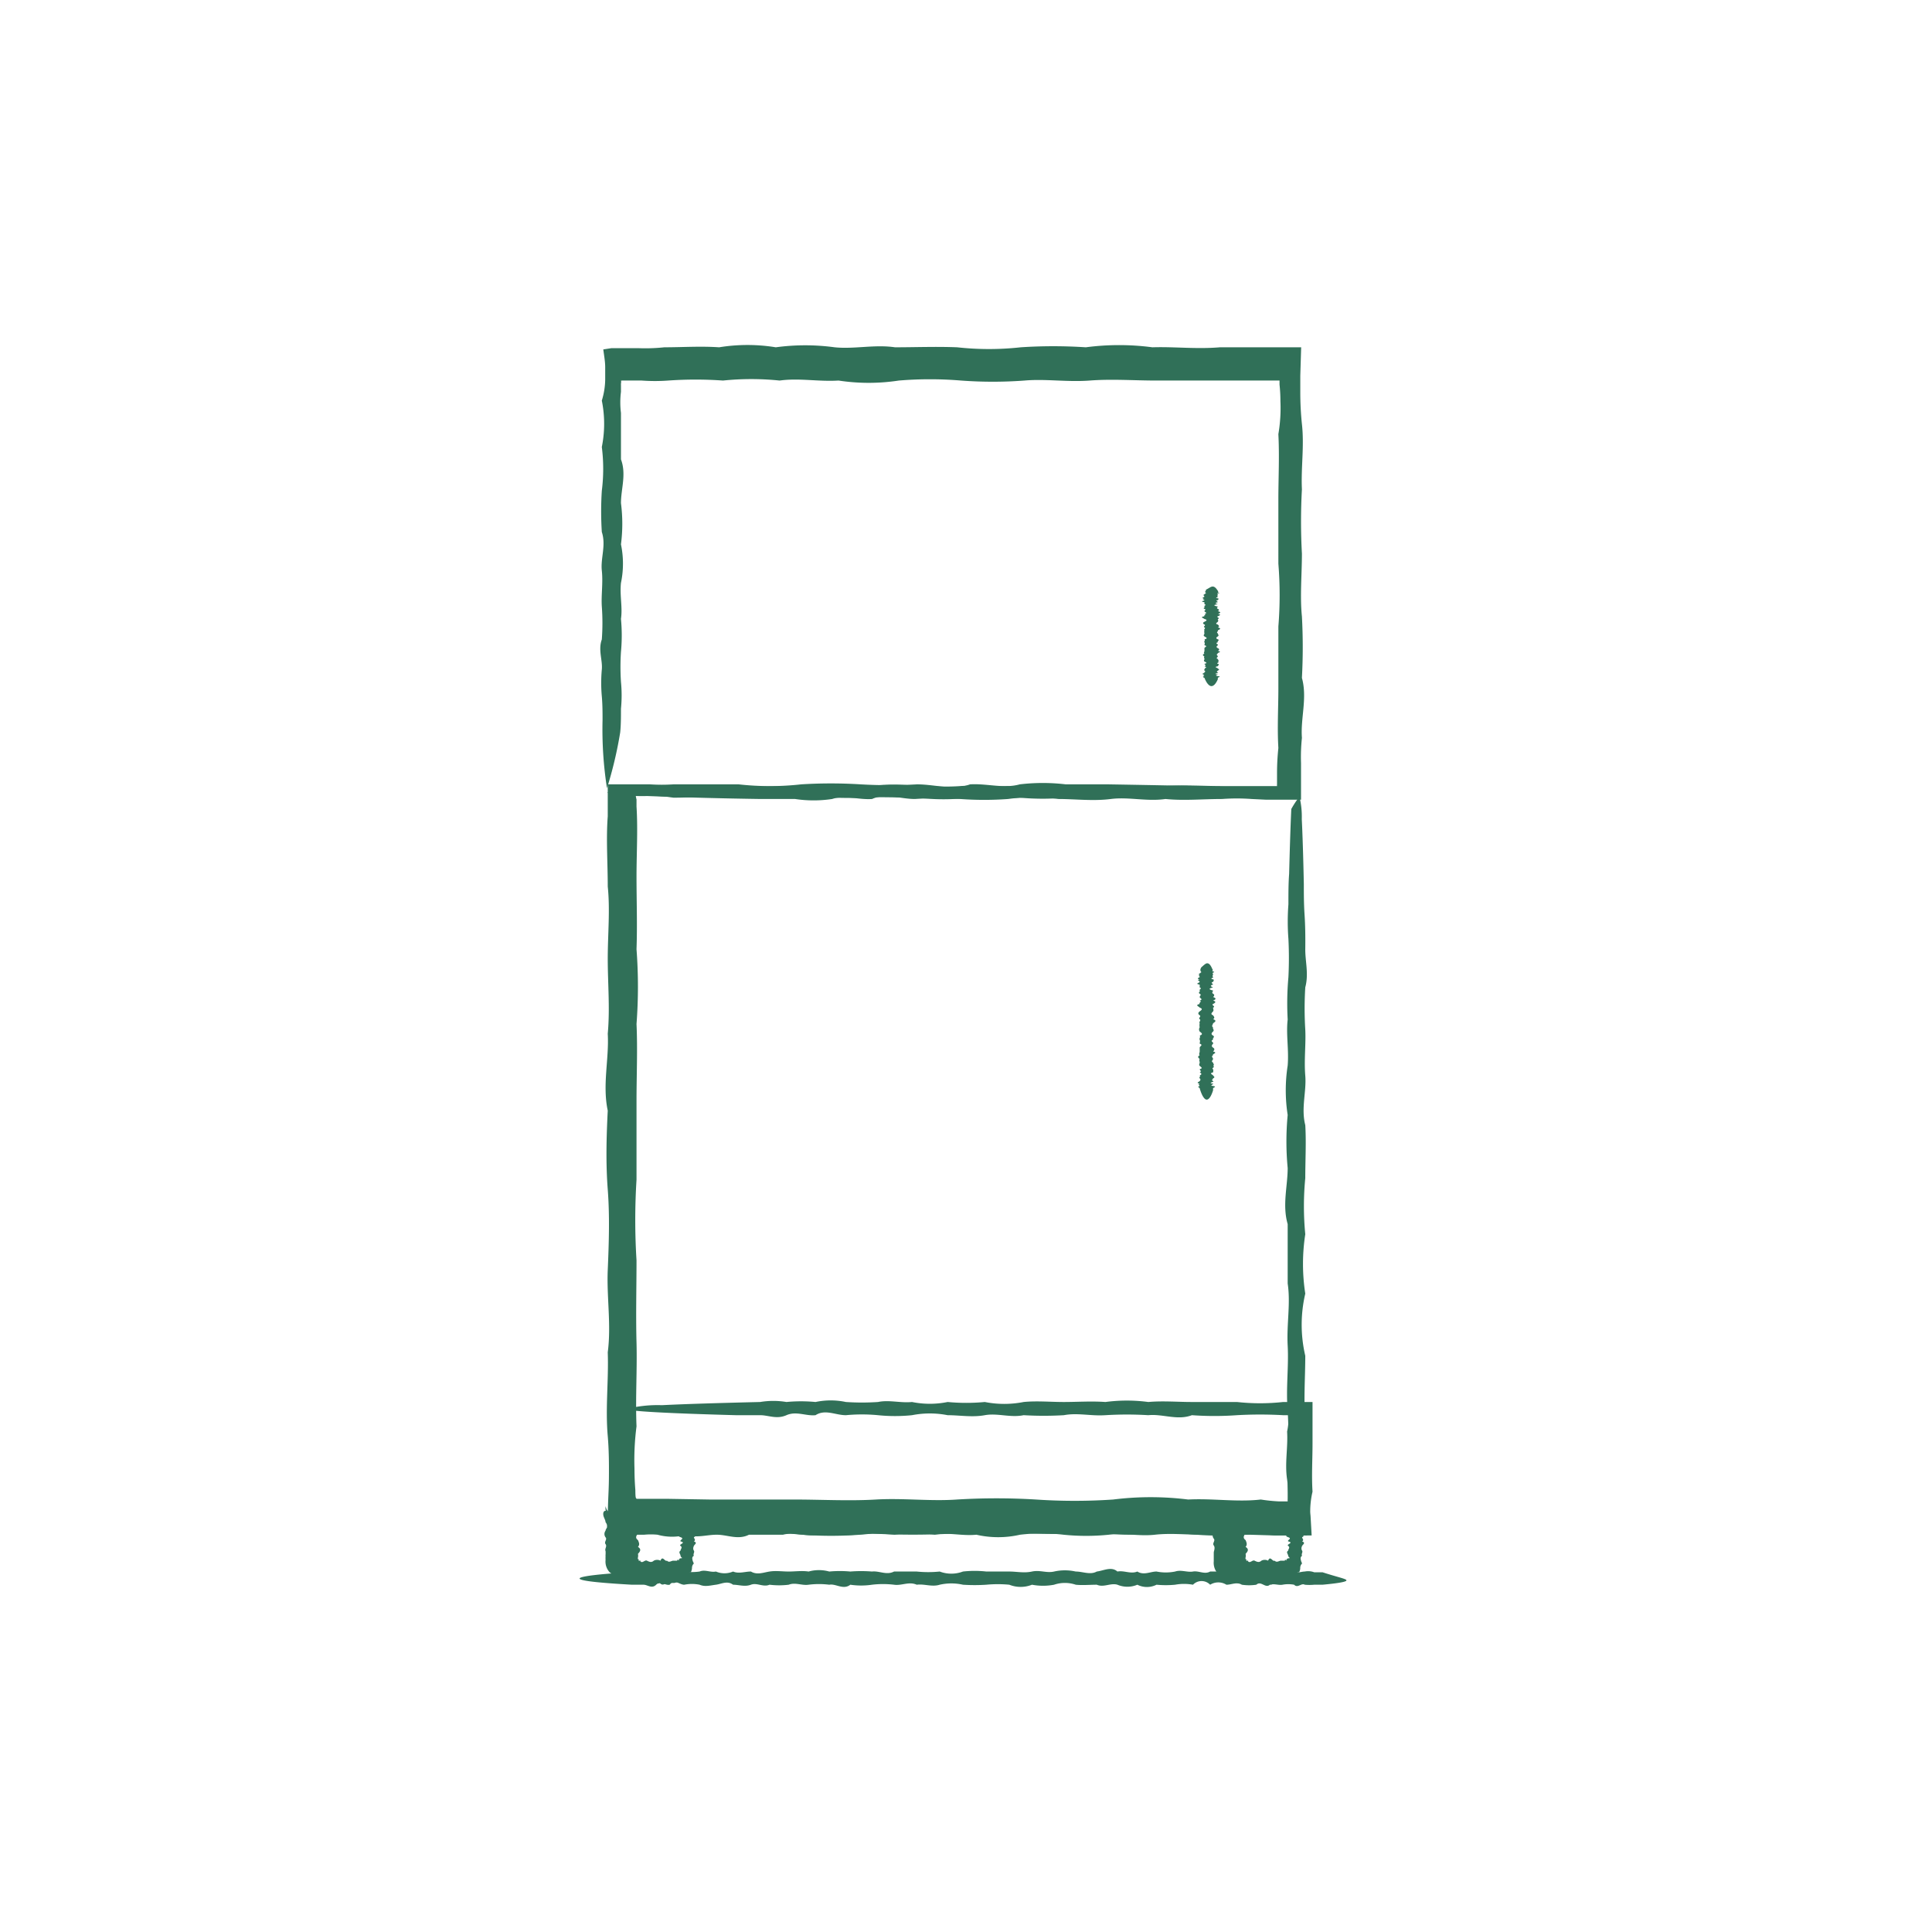 <?xml version="1.0" encoding="UTF-8"?> <svg xmlns="http://www.w3.org/2000/svg" width="100" height="100" fill="none"><path d="M32.403 72.275c.178.848.254 1.714.226 2.58 0 .277 0 .577.037.9.02.34.02.68 0 1.02-.105.36.196.75.038 1.14-.01.107-.01.215 0 .322v.248h.707c.231.017.464.004.692-.038.474-.202.963.225 1.504 0a12.019 12.019 0 011.565 0c.55.09 1.112.09 1.662 0a3.341 3.341 0 001.76 0 2.382 2.382 0 001.843 0c.64.052 1.285.052 1.926 0 .662 0 1.331-.067 2.008 0a4.527 4.527 0 012.084 0 5.462 5.462 0 012.15 0c.753.105 1.505-.165 2.257 0 .752 0 1.505-.045 2.257 0a7.414 7.414 0 002.34 0 13.335 13.335 0 012.383 0 6.655 6.655 0 012.438 0c.82 0 1.654.105 2.482 0h1.888s0-.037.037-.082v-.54a8.752 8.752 0 00-.067-1.253c-.128-.832.052-1.657 0-2.475.053-.246.078-.497.075-.75v-.037a.113.113 0 000-.06h-.279a21.208 21.208 0 00-2.391 0c-.777.056-1.556.056-2.332 0-.752.285-1.505-.075-2.257 0a18.252 18.252 0 00-2.219 0c-.752.052-1.444-.135-2.15 0a17.67 17.67 0 01-2.084 0c-.685.142-1.354-.12-2.009 0-.654.12-1.293 0-1.925 0a4.765 4.765 0 00-1.843 0 8.6 8.6 0 01-1.76 0 8.825 8.825 0 00-1.663 0c-.541 0-1.068-.323-1.572 0-.503.052-.992-.225-1.504 0-.511.225-.925 0-1.361 0H38.09c-3.596-.097-5.657-.21-5.657-.323a6.486 6.486 0 011.82-.195c1.181-.06 2.911-.112 5.093-.165.45-.075.91-.075 1.361 0a7.942 7.942 0 011.505 0 3.816 3.816 0 011.571 0 12.36 12.36 0 001.663 0c.572-.12 1.158.06 1.76 0a4.63 4.63 0 001.843 0c.64.06 1.285.06 1.925 0a5.173 5.173 0 002.009 0c.684-.067 1.376 0 2.083 0 .707 0 1.422-.052 2.151 0a8.453 8.453 0 012.22 0c.752-.067 1.504 0 2.256 0h2.332c.794.087 1.596.087 2.391 0h1.52v2.168c0 .817-.053 1.642 0 2.475a4.43 4.43 0 00-.113 1.252v.315-.502l.068 1.2H65.95l-1.256-.038h-2.482c-.82 0-1.632-.09-2.437 0-.805.09-1.602-.097-2.385 0-.777.079-1.561.079-2.339 0a9.655 9.655 0 00-2.256 0c-.743.17-1.514.17-2.257 0-.752.075-1.444-.135-2.151 0a7.187 7.187 0 00-2.084 0 9.984 9.984 0 00-2.008 0c-.641.034-1.284.034-1.926 0-.624.12-1.24-.157-1.842 0h-1.76c-.565.285-1.121 0-1.663 0-.541 0-1.06.188-1.564 0a2.807 2.807 0 01-1.505 0 3.54 3.54 0 00-.692 0h-.368a2.589 2.589 0 01-.497-.045c-.193.035-.39.053-.586.053 0-.248.037-.503.06-.75a2.68 2.68 0 000-.578c.05-.378.062-.76.037-1.14a3.81 3.81 0 010-1.02v-.9c.022-.94.161-1.875.414-2.782zm-.986-31.478a19.771 19.771 0 01-.229-3.532c0-.376 0-.788-.038-1.222a7.705 7.705 0 010-1.39c.046-.486-.198-1.01 0-1.554.042-.568.042-1.139 0-1.707-.038-.596.069-1.214 0-1.862-.069-.648.229-1.303 0-1.994a16.626 16.626 0 010-2.135 9.04 9.04 0 000-2.266 6.06 6.06 0 000-2.4c.11-.355.17-.724.175-1.096v-.633c0-.28-.053-.574-.099-.92l.427-.066h1.364a9.37 9.37 0 001.371-.044c.93 0 1.874-.066 2.834 0a9.113 9.113 0 012.934 0 11.294 11.294 0 013.047 0c1.029.103 2.065-.155 3.124 0 1.06 0 2.126-.044 3.215 0 1.094.121 2.198.121 3.292 0a25.675 25.675 0 013.368 0 13.147 13.147 0 013.444 0c1.15-.037 2.285.103 3.497 0h4.205l-.045 1.472v.86c0 .549.028 1.097.084 1.642.129 1.133-.054 2.267 0 3.378a30.305 30.305 0 000 3.326c0 1.09-.107 2.208 0 3.253a29.59 29.59 0 010 3.18c.289 1.044-.077 2.082 0 3.105a9.396 9.396 0 00-.046 1.31v1.891h-1.798l-.762-.037a10.307 10.307 0 00-1.524 0c-.99 0-1.973.096-2.933 0-.96.14-1.905-.117-2.827 0-.922.118-1.836 0-2.72 0a9.61 9.61 0 00-2.598 0c-.825.06-1.652.06-2.476 0a17.91 17.91 0 00-2.347 0c-.762 0-1.524-.316-2.217 0-.709.052-1.402-.22-2.065 0a6.43 6.43 0 01-1.92 0h-1.768a249.373 249.373 0 01-5.89-.154c-.7.02-1.4-.037-2.087-.17a14.24 14.24 0 012.568-.183c1.66-.06 4.099-.118 7.177-.162a8.32 8.32 0 011.92 0 15.984 15.984 0 012.065 0 7.697 7.697 0 012.217 0c.762 0 1.524.059 2.347 0 .822-.06 1.63.051 2.476 0a9.32 9.32 0 002.598 0c.905.062 1.814.062 2.72 0 .937.132 1.89.132 2.827 0 .96-.074 1.943 0 2.933 0h2.842a.572.572 0 010-.103v-.56c0-.437.023-.874.069-1.31-.062-1.022 0-2.06 0-3.105v-3.18c.087-1.082.087-2.17 0-3.252V25.85c0-1.118.06-2.207 0-3.378a8.038 8.038 0 00.106-1.707c0-.284-.015-.571-.046-.86v-.208h-6.384c-1.15 0-2.286-.088-3.444 0s-2.286-.096-3.368 0a22.294 22.294 0 01-3.291 0 19.569 19.569 0 00-3.216 0 10.334 10.334 0 01-3.123 0c-1.029.066-2.042-.14-3.048 0-.975-.1-1.958-.1-2.933 0a20.282 20.282 0 00-2.835 0 9.454 9.454 0 01-1.371 0h-1.021a.087.087 0 01-.053 0 .313.313 0 010 .147v.037a.171.171 0 000 .051v.348a4.403 4.403 0 000 1.096v2.4c.289.772 0 1.53 0 2.266a8.313 8.313 0 010 2.134 4.873 4.873 0 010 1.994c-.07.648.09 1.266 0 1.862a9.05 9.05 0 010 1.708 11.902 11.902 0 000 1.552c.046.463.046.929 0 1.391 0 .434 0 .847-.039 1.222a20.845 20.845 0 01-.685 2.892z" fill="#307058"></path><path d="M67.26 41.235c.091.38.132.771.12 1.163.038.75.076 1.897.106 3.36 0 .487 0 1.012.037 1.574.038.563.046 1.155.038 1.785-.008.63.188 1.29 0 1.987a17.78 17.78 0 000 2.19c.038.75-.068 1.56 0 2.385.068.825-.226 1.68 0 2.557.053.885 0 1.8 0 2.745a15.002 15.002 0 000 2.903 10.045 10.045 0 000 3.074 7.047 7.047 0 000 3.218c0 1.102-.09 2.25 0 3.367s.068 2.317 0 3.502c0 .293.068.578.09.87v1.553h-1.624l-.956-.09c-1.25.142-2.511.142-3.76 0-1.28-.098-2.573.165-3.882 0-1.316 0-2.647.045-3.994 0a22.642 22.642 0 00-4.092 0 38.982 38.982 0 01-4.19 0 19.768 19.768 0 01-4.264 0c-1.437 0-2.889-.105-4.348 0H31.45c0-1.665.06-2.048.067-2.85.007-.803 0-1.5-.06-2.198-.128-1.454.052-2.902 0-4.334.188-1.433-.06-2.85 0-4.26.06-1.41.105-2.797 0-4.17-.106-1.372-.068-2.737 0-4.08-.286-1.342.075-2.67 0-3.982.12-1.305 0-2.595 0-3.87 0-1.274.127-2.527 0-3.75 0-1.237-.09-2.444 0-3.636v-1.65h2.188a9.41 9.41 0 001.211 0h3.378c1.075.12 2.16.12 3.234 0a24.67 24.67 0 013.076 0 25.37 25.37 0 002.919 0c.94 0 1.858.322 2.745 0 .888-.053 1.745.232 2.573 0a10.094 10.094 0 012.384 0h2.197c3.144.052 5.618.105 7.31.157.867-.021 1.733.037 2.588.173a20.483 20.483 0 01-3.181.195c-2.069.06-5.093.112-8.914.165-.793.071-1.591.071-2.384 0-.857.045-1.716.045-2.573 0-.911.109-1.833.109-2.745 0-.948 0-1.918-.053-2.919 0-1 .052-2.023-.06-3.076 0-1.075-.12-2.16-.12-3.234 0-1.099-.12-2.257 0-3.378 0a8.17 8.17 0 00-1.21-.098h-.738c.008.063.02.126.038.188v.367c.075 1.192 0 2.4 0 3.637 0 1.238.045 2.483 0 3.75a25.531 25.531 0 010 3.87c.06 1.312 0 2.64 0 3.982v4.08a33.571 33.571 0 000 4.17c0 1.41-.038 2.827 0 4.26.038 1.432-.06 2.88 0 4.334-.095.728-.13 1.463-.105 2.197 0 .37.015.738.045 1.103 0 .502.045.39.06.45h1.58l2.203.037h4.348c1.437 0 2.858.083 4.265 0 1.406-.082 2.813.098 4.19 0a33.855 33.855 0 014.091 0c1.33.09 2.665.09 3.994 0a15.625 15.625 0 013.882 0c1.278-.067 2.534.143 3.76 0 .317.05.636.083.956.098h.435c-.003-.05-.003-.1 0-.15V76.52a32.017 32.017 0 000-3.502c-.098-1.147.06-2.25 0-3.367-.06-1.118.158-2.175 0-3.218V63.36c-.286-.99 0-1.965 0-2.903a14.515 14.515 0 010-2.745 8.307 8.307 0 010-2.557c.068-.825-.09-1.62 0-2.385-.04-.73-.028-1.462.038-2.19a19.72 19.72 0 000-1.987 11.61 11.61 0 010-1.785c0-.562 0-1.087.037-1.575.038-1.462.075-2.595.113-3.36a4.71 4.71 0 01.421-.637zM62.77 30.36c.083 0 .158.06.226.165l.038.053s.045.045 0 .067c-.046.023.195.045 0 .068-.046 0 0 .052 0 .082 0 .03-.068.053 0 .083.067.03-.226.06 0 .09.052 0 .037.06 0 .097-.158 0 0 .068 0 .105-.188.038-.106.068 0 .105-.256.038-.219.075 0 .12 0 .038-.098.075 0 .12.097.045.067.083 0 .12.173.045.165.09 0 .135.188.038.112.083 0 .128-.113.045.165.097 0 .142 0 .045.045.09 0 .143-.046.052-.166.097 0 .142.045.053.112.098 0 .15.203.053.112.098 0 .15.037.053-.106.105 0 .158 0 .052.082.105 0 .157-.083.053-.12.105 0 .15s-.053.105 0 .158c-.188.052.06.105 0 .15s-.106.097 0 .15c.105.052.075.097 0 .142.285.053-.076.098 0 .143-.12.052 0 .097 0 .142 0 .045-.128.09 0 .135 0 .045.097.083 0 .128.142.037-.12.082 0 .12.12.037 0 .082 0 .127-.226.038-.038.075 0 .113.037.037.127.075 0 .105 0 .037-.113.075 0 .105.112.03-.324.067 0 .097.052 0-.226.06 0 .09.225.03 0 .06 0 .09v.075c-.098.225-.211.353-.331.353-.12 0-.256-.158-.361-.428 0 0-.166-.06 0-.09 0 0-.12-.06 0-.09-.211 0-.038-.06 0-.097.037-.038.06-.068 0-.105-.06-.038.06-.068 0-.105.127-.038.097-.075 0-.113.127-.045 0-.082 0-.127.195-.038.06-.083 0-.12-.06-.038 0-.083 0-.128s-.046-.09 0-.135c-.09-.045-.12-.09 0-.142-.06-.045 0-.09 0-.143v-.142c0-.053.203-.098 0-.15 0-.045.037-.098 0-.15-.038-.053.06-.105 0-.158.21-.045.082-.097 0-.15-.083-.052 0-.105 0-.157a.283.283 0 010-.158c-.06-.052.09-.097 0-.15-.09-.052.097-.097 0-.15-.098-.052-.09-.097 0-.142.09-.045.188-.098 0-.143-.038-.045-.271-.097 0-.142-.068-.045.142-.09 0-.128.21-.045 0-.09 0-.135 0-.045.112-.082 0-.12-.113-.037.06-.082 0-.12-.06-.037.157-.082 0-.12v-.105c-.279-.037 0-.075 0-.105s-.188-.067 0-.097c-.219 0 0-.06 0-.09s-.098-.06 0-.083c-.15 0 .09-.052.037-.082.098 0 0-.045 0-.068 0-.022 0-.045.038-.067v-.053c.203-.105.255-.165.353-.165z" fill="#307058"></path><path d="M62.488 49.86c.082 0 .157.074.225.217l.038.082s.045.053 0 .083c-.045.03.203.067.037.097-.045.038 0 .068 0 .105 0 .038-.067.083 0 .12.068.038-.225.083 0 .128.053 0 .038.082 0 .127-.157.053 0 .098 0 .143-.188.052-.105.097 0 .15-.255.052-.218.105 0 .157 0 .053-.09.113 0 .165.09.053.068.113 0 .172.173.06.166.12 0 .18.189.06.113.12 0 .18-.112.06.166.128 0 .188 0 .067.046.135 0 .195-.045.06-.165.135 0 .203.046.067.113.135 0 .202.204.068.113.135 0 .21 0 .067-.105.142 0 .21-.037.067.083.142 0 .217-.082.075-.12.143 0 .21.12.068-.052.143 0 .218-.188.067.06.135 0 .202-.06.068-.105.135 0 .203.106.067.068.135 0 .202.286.068-.075.128 0 .195-.12.06 0 .128 0 .188s-.127.127 0 .187c0 .06.09.113 0 .173.143.06-.12.12 0 .172a.314.314 0 010 .165c-.218.053-.037.105 0 .158.038.052.128.097 0 .15 0 .045-.112.097 0 .142.113.045-.323.09 0 .135.053.038-.225.083 0 .12.226.038 0 .083 0 .12v.105c-.097.308-.21.48-.33.48-.12 0-.256-.217-.362-.585 0-.037-.165-.075 0-.12 0-.037-.112-.082 0-.12-.21-.045-.045-.09 0-.135.046-.045.053-.097 0-.142-.052-.045.06-.098 0-.15.128-.053.098-.105 0-.158.128-.052 0-.112 0-.165.196-.052.06-.112 0-.172-.06-.06 0-.113 0-.173 0-.06-.045-.127 0-.187-.09-.06-.12-.128 0-.188-.06-.067 0-.127 0-.195v-.202c0-.068.204-.135 0-.203 0-.067.038-.135 0-.202-.037-.068.06-.143 0-.218.211-.067.083-.142 0-.21a.195.195 0 010-.217.496.496 0 010-.21c-.06-.075.09-.142 0-.21-.09-.067.098-.135 0-.203-.097-.067-.09-.135 0-.202s.189-.127 0-.195c-.037-.06-.27-.128 0-.188-.067-.06.143-.12 0-.18.211-.06 0-.12 0-.18s.113-.112 0-.172c-.112-.06.053-.112 0-.165-.052-.052.158-.105 0-.157v-.15c-.278-.045 0-.09 0-.143 0-.052-.188-.09 0-.127-.218-.045 0-.09 0-.128 0-.037-.09-.082 0-.12-.15-.037.09-.067.038-.105.098 0 0-.067 0-.097v-.083a.404.404 0 00.038-.082c.158-.143.24-.218.316-.218zM35.826 78.777c0 .083-.143.158-.392.225h-.127a.31.31 0 01-.158.038c-.053-.105-.106.187-.166 0-.06-.188-.12 0-.188 0s-.135-.068-.203 0c-.068.067-.143-.225-.218 0a.317.317 0 01-.233 0c-.083-.158-.166 0-.248 0-.083-.188-.173-.105-.264 0-.09-.255-.18-.218-.27 0a.475.475 0 01-.143 0h-.06v.045c0 .045 0 .067-.076 0 .068.172.105.165-.06 0l.053.067c.097.105 0 .038-.053 0-.053-.037 0 0 0 .045s.06 0 0 0a.439.439 0 010 .173c-.075.112-.166.225 0 .345.045.112.113.232 0 .352.196.12.113.24 0 .36a.41.41 0 010 .188.187.187 0 000 .09h.038v.075c0 .014 0 0 .067 0 0-.046.068 0 0 0 0 .044 0 .06 0 0 .113.187.241-.06.361 0s.234.112.354 0a.377.377 0 01.346 0c.113-.285.226.067.338 0 .113.12.218 0 .331 0h.196v-.038h.053c0-.052.052 0 0 0 0 .053.075 0 .045 0s0-.052.045-.075c.045-.022.128 0 .105-.037a.167.167 0 01-.075-.105c0-.09-.128-.18 0-.263 0-.082.12-.165 0-.247-.12-.083.323-.158 0-.233-.053-.075.226-.142 0-.217-.226-.075 0-.135 0-.203v-.187c.098-.533.21-.833.33-.833.121 0 .257.375.362 1.02 0 .068.165.135 0 .203 0 .075.12.142 0 .217.203.075.038.15 0 .233-.038.082-.053.165 0 .247.053.083-.06.173 0 .263a.15.15 0 00-.083.157c.01.085.038.167.083.24a.323.323 0 00-.098.218.538.538 0 01-.06.24.271.271 0 00-.226.127c-.038.08-.08.157-.128.233a.309.309 0 01-.105.09.642.642 0 01-.128.044c-.09.013-.177.033-.263.06h-.27a.226.226 0 01-.159 0c-.113.09-.218.128-.33 0-.114.068-.226 0-.34 0h-.345c-.113 0-.24-.202-.354 0h-.54l-.158-.037c-.113 0-.218-.053-.339-.068a.465.465 0 00-.21-.27l-.143-.075a1.124 1.124 0 01-.158-.097.81.81 0 01-.218-.645 1.422 1.422 0 010-.18.398.398 0 010-.09 1.585 1.585 0 000-.187c-.06-.12.09-.24 0-.36s.098-.24 0-.353a.285.285 0 010-.345c0-.06.052-.112.075-.172v-.105a.307.307 0 00-.075-.158c0-.105-.09-.232-.113-.352-.023-.12 0-.24.128-.248a.337.337 0 010-.232.337.337 0 00.474.315.09.09 0 00.052-.038c.188.105.271.113.339.09a.498.498 0 01.218-.067c.21.037.376.112.534 0 .04-.01.08-.01.12 0h.053c.045 0 .098.052.143.037.045-.015.18.158.27 0h.264c.083-.277.165 0 .248 0 .083 0 .158-.187.233 0 .076-.217.15 0 .218 0s.136-.09.203 0c.068-.15.128.09.189.038.06.097.112 0 .165 0 .053 0 .105 0 .158.037h.128c.316.248.459.33.459.405zm31.451.001c0 .082-.135.157-.384.224h-.135a.278.278 0 01-.15.038c-.06-.105-.113.188-.173 0-.06-.188-.12 0-.189 0-.067 0-.127-.068-.203 0-.075.067-.143-.225-.218 0a.317.317 0 01-.233 0c-.083-.158-.158 0-.248 0-.083-.188-.173-.105-.256 0-.09-.255-.188-.218-.278 0a.475.475 0 01-.143 0h-.06v.045c0 .045 0 .068-.075 0 .067.172.097.165-.06 0l.052.068c.098.104 0 .037-.053 0-.052-.038 0 0 0 .044 0 .046.068 0 0 0a.402.402 0 010 .165c-.082.12-.165.233 0 .353.046.112.106.233 0 .352.196.12.113.24 0 .36a.427.427 0 010 .188.188.188 0 000 .09h.038v.075c0 .015 0 0 .068 0 0-.045.067 0 0 0 0 .045 0 .06 0 0 .112.187.24-.06.36 0 .121.06.234.112.354 0a.377.377 0 01.346 0c.113-.285.226.067.339 0 .113.12.225 0 .33 0h.196v-.038h.053c0-.052.053 0 0 0 0 .053.083 0 .045 0-.037 0 0-.052.053-.075.052-.022.12 0 .097-.037a.203.203 0 01-.075-.105c0-.09-.128-.18 0-.263 0-.082.12-.165 0-.247-.12-.083.324-.157 0-.233-.06-.075.226-.142 0-.217-.225-.075 0-.135 0-.203 0-.067 0-.127.038-.187.09-.532.203-.832.323-.832s.256.374.361 1.02c0 .067.166.135 0 .202 0 .075.12.142 0 .218.203.075.038.157 0 .232-.037.075-.052.165 0 .247.053.083-.06.173 0 .263a.157.157 0 00-.075.165c.011.081.037.16.075.232a.322.322 0 00-.097.218.441.441 0 01-.06.24.27.27 0 00-.226.127 2.517 2.517 0 01-.128.24.398.398 0 01-.233.128c-.09.012-.178.032-.264.06h-.27a.226.226 0 01-.158 0c-.106.09-.218.127-.331 0-.113.067-.226 0-.339 0h-.346c-.113 0-.24-.203-.353 0h-.534l-.166-.038h-.338a.466.466 0 00-.21-.27.692.692 0 01-.144-.082.662.662 0 01-.158-.09.823.823 0 01-.218-.645v-.458c0-.06.09-.24 0-.36s.098-.24 0-.352a.292.292 0 010-.353c0-.052.053-.112.075-.165v-.112a.369.369 0 00-.075-.157c0-.105-.09-.225-.113-.353-.022-.127 0-.232.128-.24a.3.3 0 010-.232.337.337 0 00.038-.203.09.09 0 00.052-.037c.188.105.271.112.339.09a.496.496 0 01.226-.068c.203.038.376.113.526 0a.248.248 0 01.128 0h.045c.045 0 .098.053.143.038.045-.015.188.157.278 0h.256c.09-.278.165 0 .248 0 .083 0 .158-.188.234 0 .075-.218.15 0 .218 0 .067 0 .143-.09.203 0 .067-.15.127.09.188.037.06.098.113 0 .173 0 .06 0 .097 0 .15.038h.136c.722.697.857.78.857.855z" fill="#307058"></path><path d="M69.692 81.8c0 .075-.436.15-1.24.225h-.43a2.593 2.593 0 01-.488 0c-.173-.105-.362.195-.55 0a1.64 1.64 0 00-.601 0c-.21.037-.429-.068-.655 0-.225.21-.459-.225-.7 0a2.554 2.554 0 01-.751 0c-.264-.158-.527 0-.798 0a.798.798 0 00-.842 0 .616.616 0 00-.888 0 2.564 2.564 0 00-.925 0c-.32.03-.642.03-.963 0a1.102 1.102 0 01-.992 0 1.328 1.328 0 01-1.031 0c-.354-.105-.707.157-1.068 0-.361 0-.752.037-1.09 0a1.742 1.742 0 00-1.121 0 3.086 3.086 0 01-1.144 0c-.376.15-.797.15-1.173 0a6.29 6.29 0 00-1.189 0 9.339 9.339 0 01-1.21 0 2.716 2.716 0 00-1.204 0c-.399.127-.797-.053-1.189 0-.398-.18-.79.06-1.173 0a4.858 4.858 0 00-1.143 0c-.372.055-.75.055-1.121 0-.368.285-.752-.068-1.09 0a4.242 4.242 0 00-1.069 0c-.346.052-.692-.135-1.03 0-.33.041-.663.041-.993 0-.331.142-.647-.12-.963 0-.316.12-.624 0-.925 0-.3-.225-.594-.038-.888 0-.293.037-.564.12-.842 0a2.042 2.042 0 00-.797 0c-.256 0-.504-.323-.752 0-.241.052-.474-.225-.7 0-.226.225-.444 0-.654 0h-.602c-1.723-.098-2.708-.203-2.708-.323s1.218-.262 3.31-.36c.21 0 .428-.165.654 0 .226 0 .459-.12.7 0 .248-.21.496-.037.752 0 .264.037.533.037.797 0 .278-.12.557.06.842 0a1.139 1.139 0 00.888 0c.3.128.61 0 .925 0 .316.188.632.053.963 0 .33-.052.654 0 .993 0 .338 0 .684-.052 1.03 0 .35-.097.72-.097 1.068 0a5.86 5.86 0 011.091 0 6.99 6.99 0 011.12 0c.377-.045.753.203 1.144 0h1.173c.396.041.794.041 1.189 0 .388.147.816.147 1.203 0a5.448 5.448 0 011.211 0h1.189c.391 0 .752.09 1.173 0 .421-.09.752.09 1.144 0a2.566 2.566 0 011.12 0c.369 0 .752.188 1.09 0 .362-.045.753-.277 1.069 0 .346-.067.692.143 1.03 0 .339.21.67 0 .993 0 .318.064.645.064.963 0 .316-.105.625.053.925 0 .301-.052.595.165.888 0h.842c.271-.285.534 0 .798 0 .263 0 .504-.187.752 0 .24-.217.474 0 .7 0 .225 0 .443-.09.654 0 .21-.15.406.083.602 0 .188.098.376 0 .549 0a.898.898 0 01.488.038h.43c.804.262 1.24.337 1.24.42z" fill="#307058"></path></svg> 